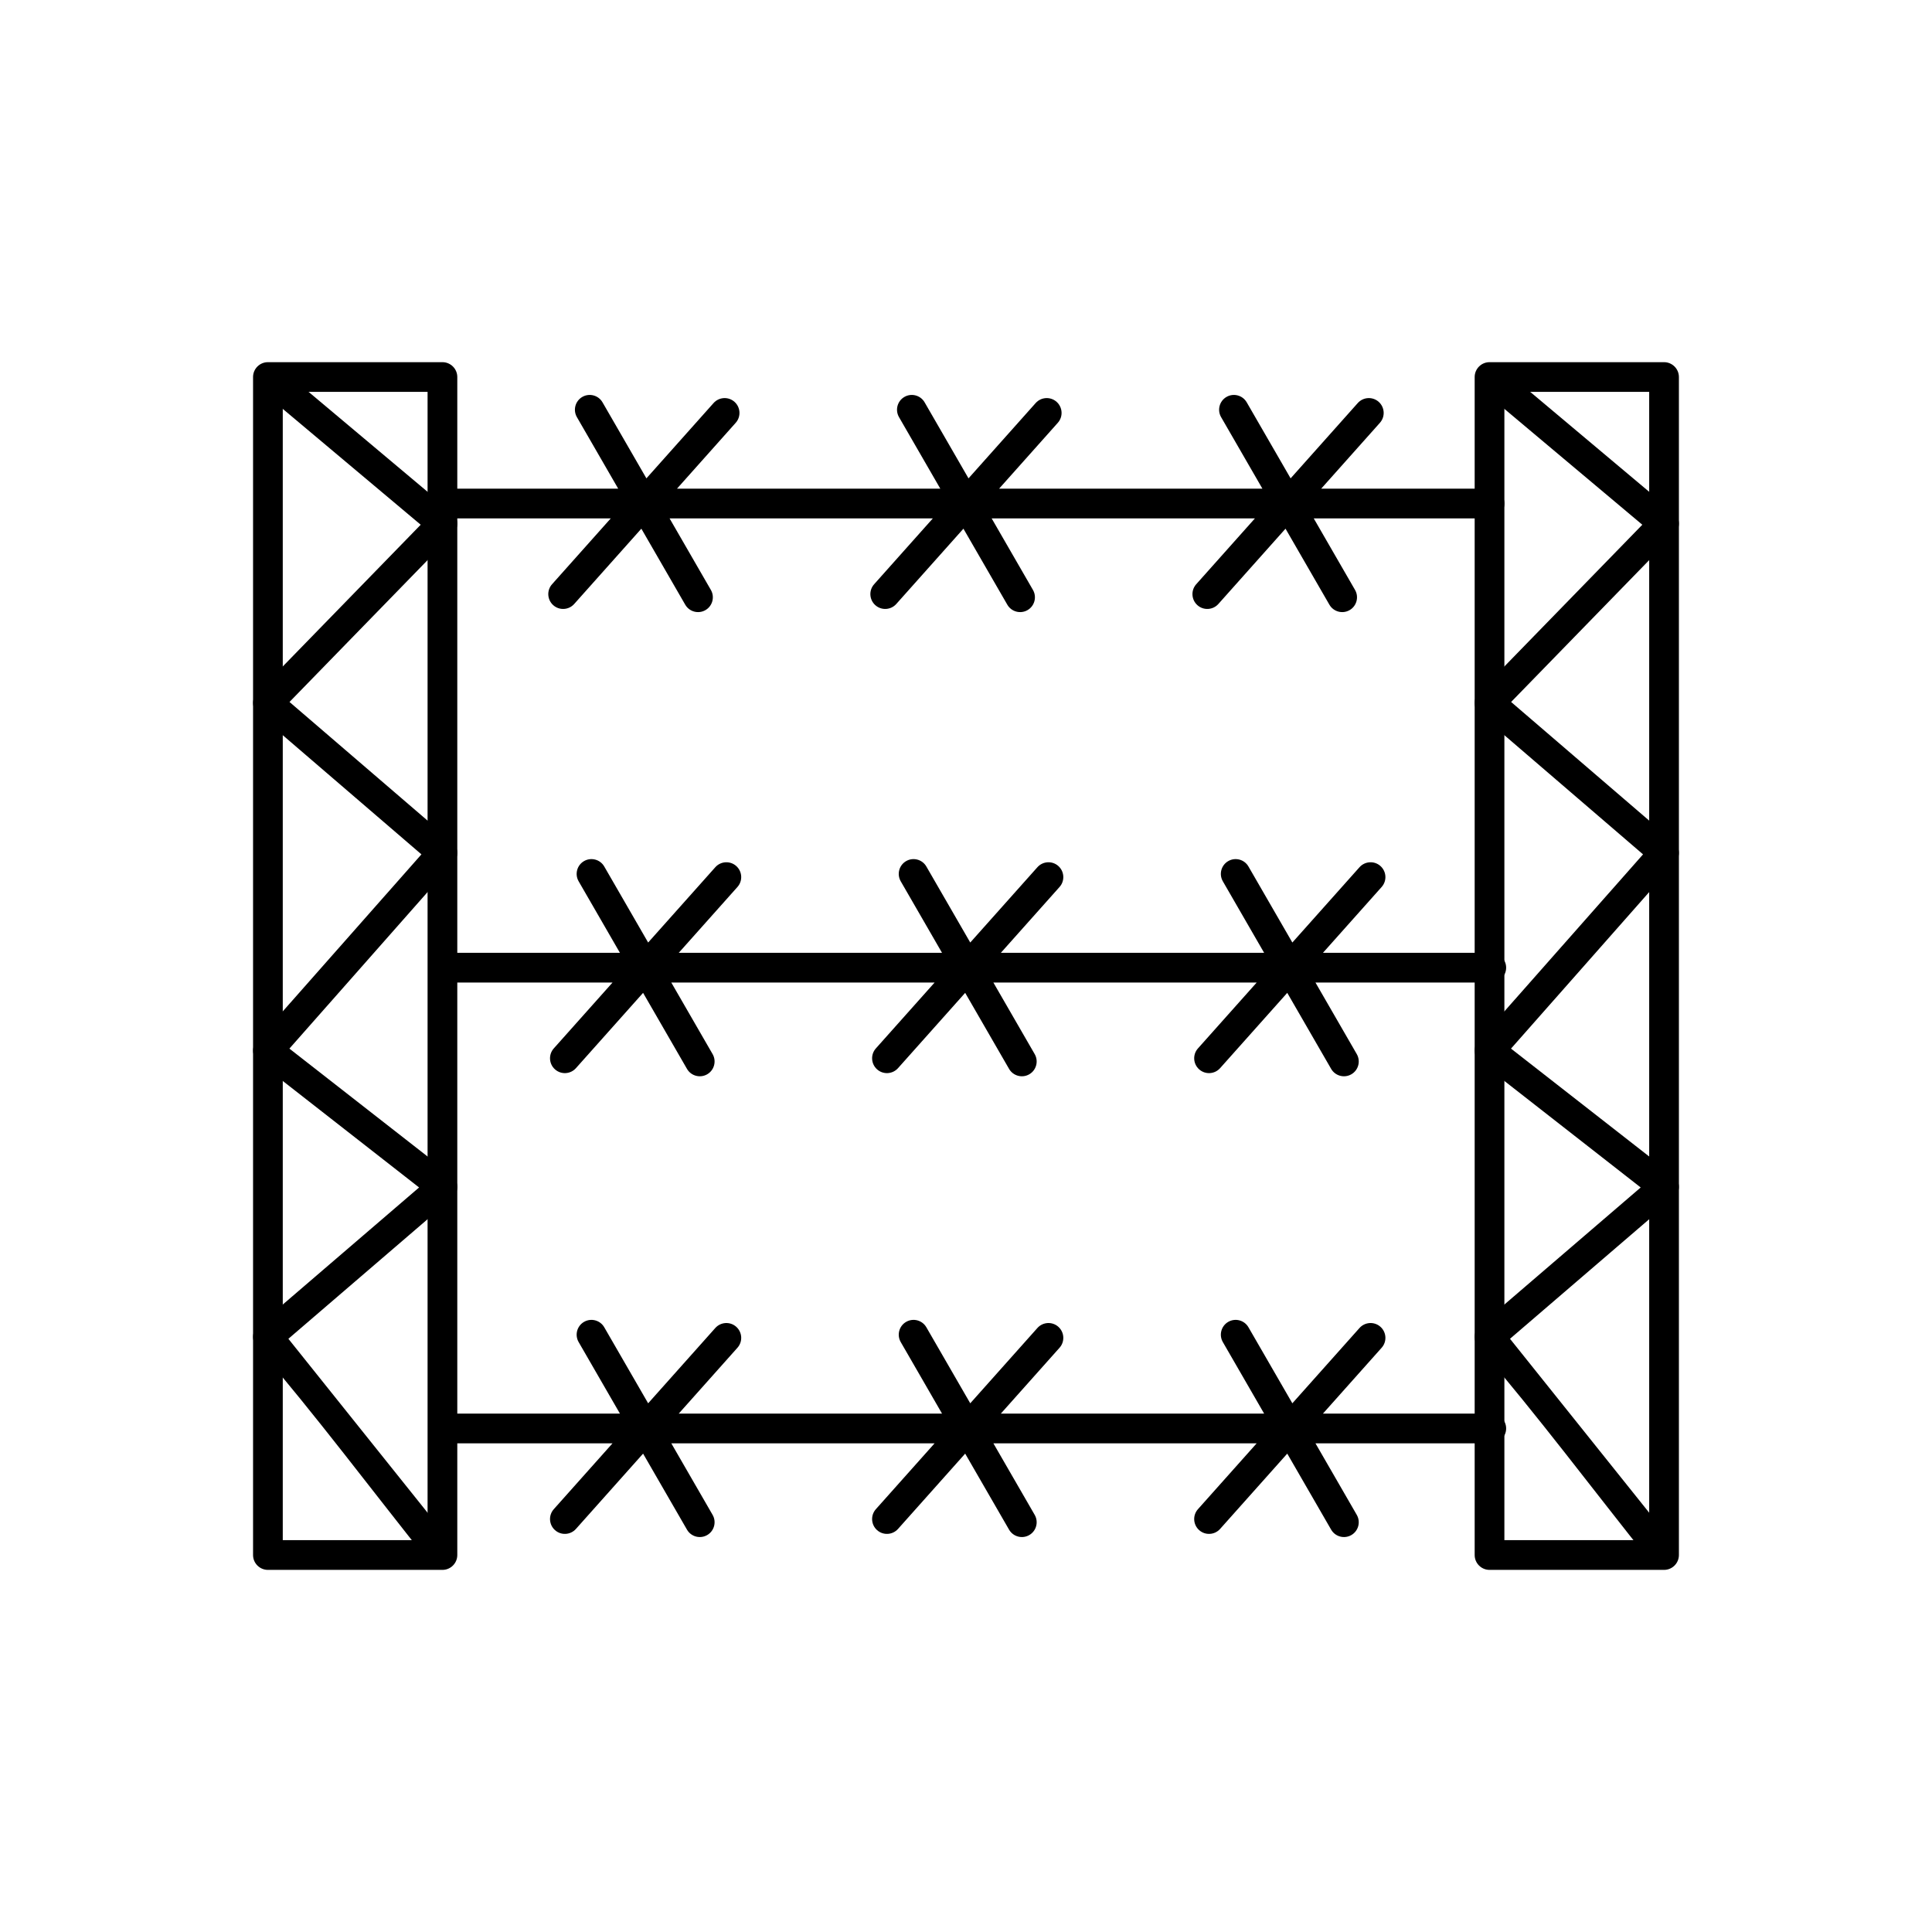 <?xml version="1.0" encoding="UTF-8"?>
<!-- Uploaded to: ICON Repo, www.svgrepo.com, Generator: ICON Repo Mixer Tools -->
<svg fill="#000000" width="800px" height="800px" version="1.1" viewBox="144 144 512 512" xmlns="http://www.w3.org/2000/svg">
 <g>
  <path d="m215 239.98h46.25c2.172 0 3.938 1.762 3.938 3.938v312.18c0 2.172-1.762 3.938-3.938 3.938h-46.25c-2.172 0-3.938-1.762-3.938-3.938v-312.18c0-2.172 1.762-3.938 3.938-3.938zm42.312 7.871h-38.375v304.3h38.375z"/>
  <path d="m218.68 241.88c-1.664-1.391-4.144-1.172-5.535 0.492-1.391 1.664-1.172 4.144 0.492 5.535l41.855 35.152-39.66 40.746-3.644 3.731c-1.516 1.559-1.484 4.051 0.074 5.566 0.129 0.125 0.266 0.238 0.406 0.344l43.016 36.969-43.629 49.398c-1.594 1.805-1.195 4.602 0.805 5.906l42.203 32.973-42.625 36.602c-1.648 1.418-1.836 3.902-0.422 5.551 15.66 18.191 30.531 38.117 45.637 57 1.352 1.691 3.816 1.965 5.504 0.613 1.691-1.352 1.965-3.816 0.613-5.504l-43.344-54.16 43.156-37.074c2.082-1.531 2.156-4.656 0.09-6.273l-42.977-33.555 43.266-49.012c1.676-1.598 1.617-4.324-0.148-5.836l-6.207-5.32-36.883-31.695 40.145-41.242c1.066-1.094 2.434-2.344 3.391-3.484 1.398-1.664 1.184-4.148-0.48-5.547l-6.301-5.285-38.805-32.59z"/>
  <path d="m261.25 273.5c-2.172 0-3.938 1.762-3.938 3.938 0 2.172 1.762 3.938 3.938 3.938h44.613l-15.566 17.457c-1.445 1.621-1.297 4.106 0.324 5.551 1.621 1.445 4.106 1.297 5.551-0.324l17.793-19.953 11.629 20.141c1.078 1.875 3.473 2.523 5.352 1.445 1.875-1.078 2.523-3.473 1.445-5.352l-10.949-18.965h69.777l-15.566 17.457c-1.445 1.621-1.297 4.106 0.324 5.551 1.621 1.445 4.106 1.297 5.551-0.324l17.793-19.953 11.629 20.141c1.078 1.875 3.473 2.523 5.352 1.445 1.875-1.078 2.523-3.473 1.445-5.352l-10.949-18.965h69.777l-15.566 17.457c-1.445 1.621-1.297 4.106 0.324 5.551 1.621 1.445 4.106 1.297 5.551-0.324l17.793-19.953 11.629 20.141c1.078 1.875 3.473 2.523 5.352 1.445 1.875-1.078 2.523-3.473 1.445-5.352l-10.949-18.965h46.594c2.172 0 3.938-1.762 3.938-3.938 0-2.172-1.762-3.938-3.938-3.938h-44.613l15.562-17.457c1.445-1.621 1.297-4.106-0.324-5.551-1.621-1.445-4.106-1.297-5.551 0.324l-17.793 19.953-11.629-20.141c-1.078-1.875-3.473-2.523-5.352-1.445-1.875 1.078-2.523 3.473-1.445 5.352l10.949 18.965h-69.777l15.562-17.457c1.445-1.621 1.297-4.106-0.324-5.551-1.621-1.445-4.106-1.297-5.551 0.324l-17.793 19.953-11.629-20.141c-1.078-1.875-3.473-2.523-5.352-1.445-1.875 1.078-2.523 3.473-1.445 5.352l10.949 18.965h-69.777l15.562-17.457c1.445-1.621 1.297-4.106-0.324-5.551-1.621-1.445-4.106-1.297-5.551 0.324l-17.793 19.953-11.629-20.141c-1.078-1.875-3.473-2.523-5.352-1.445-1.875 1.078-2.523 3.473-1.445 5.352l10.949 18.965h-46.594z"/>
  <path d="m538.74 239.98h46.25c2.172 0 3.938 1.762 3.938 3.938v312.18c0 2.172-1.762 3.938-3.938 3.938h-46.25c-2.172 0-3.938-1.762-3.938-3.938v-312.18c0-2.172 1.762-3.938 3.938-3.938zm42.312 7.871h-38.375v304.3h38.375z"/>
  <path d="m542.42 241.88c-1.664-1.391-4.144-1.172-5.535 0.492-1.391 1.664-1.172 4.144 0.492 5.535l41.855 35.152-39.66 40.746-3.644 3.731c-1.516 1.559-1.484 4.051 0.074 5.566 0.129 0.125 0.266 0.238 0.406 0.344l43.016 36.969-43.629 49.398c-1.594 1.805-1.195 4.602 0.805 5.906l42.203 32.973-42.625 36.602c-1.648 1.418-1.836 3.902-0.422 5.551 15.66 18.191 30.531 38.117 45.637 57 1.352 1.691 3.816 1.965 5.504 0.613 1.691-1.352 1.965-3.816 0.613-5.504l-43.344-54.16 43.156-37.074c2.082-1.531 2.156-4.656 0.09-6.273l-42.977-33.555 43.266-49.012c1.676-1.598 1.617-4.324-0.148-5.836l-6.207-5.32-36.883-31.695 40.145-41.242c1.066-1.094 2.434-2.344 3.391-3.484 1.398-1.664 1.184-4.148-0.48-5.547l-6.301-5.285-38.805-32.59z"/>
  <path d="m261.71 396.51c-2.172 0-3.938 1.762-3.938 3.938 0 2.172 1.762 3.938 3.938 3.938h44.613l-15.566 17.457c-1.445 1.621-1.297 4.106 0.324 5.551 1.621 1.445 4.106 1.297 5.551-0.324l17.793-19.953 11.629 20.141c1.078 1.875 3.473 2.523 5.352 1.445 1.875-1.078 2.523-3.473 1.445-5.352l-10.949-18.965h69.777l-15.566 17.457c-1.445 1.621-1.297 4.106 0.324 5.551 1.621 1.445 4.106 1.297 5.551-0.324l17.793-19.953 11.629 20.141c1.078 1.875 3.473 2.523 5.352 1.445 1.875-1.078 2.523-3.473 1.445-5.352l-10.949-18.965h69.777l-15.566 17.457c-1.445 1.621-1.297 4.106 0.324 5.551 1.621 1.445 4.106 1.297 5.551-0.324l17.793-19.953 11.629 20.141c1.078 1.875 3.473 2.523 5.352 1.445 1.875-1.078 2.523-3.473 1.445-5.352l-10.949-18.965h46.594c2.172 0 3.938-1.762 3.938-3.938 0-2.172-1.762-3.938-3.938-3.938h-44.613l15.562-17.457c1.445-1.621 1.297-4.106-0.324-5.551-1.621-1.445-4.106-1.297-5.551 0.324l-17.793 19.953-11.629-20.141c-1.078-1.875-3.473-2.523-5.352-1.445-1.875 1.078-2.523 3.473-1.445 5.352l10.949 18.965h-69.777l15.562-17.457c1.445-1.621 1.297-4.106-0.324-5.551-1.621-1.445-4.106-1.297-5.551 0.324l-17.793 19.953-11.629-20.141c-1.078-1.875-3.473-2.523-5.352-1.445-1.875 1.078-2.523 3.473-1.445 5.352l10.949 18.965h-69.777l15.562-17.457c1.445-1.621 1.297-4.106-0.324-5.551-1.621-1.445-4.106-1.297-5.551 0.324l-17.793 19.953-11.629-20.141c-1.078-1.875-3.473-2.523-5.352-1.445-1.875 1.078-2.523 3.473-1.445 5.352l10.949 18.965h-46.594z"/>
  <path d="m261.71 518.62c-2.172 0-3.938 1.762-3.938 3.938 0 2.172 1.762 3.938 3.938 3.938h44.613l-15.566 17.457c-1.445 1.621-1.297 4.106 0.324 5.551 1.621 1.445 4.106 1.297 5.551-0.324l17.793-19.953 11.629 20.141c1.078 1.875 3.473 2.523 5.352 1.445 1.875-1.078 2.523-3.473 1.445-5.352l-10.949-18.965h69.777l-15.566 17.457c-1.445 1.621-1.297 4.106 0.324 5.551 1.621 1.445 4.106 1.297 5.551-0.324l17.793-19.953 11.629 20.141c1.078 1.875 3.473 2.523 5.352 1.445 1.875-1.078 2.523-3.473 1.445-5.352l-10.949-18.965h69.777l-15.566 17.457c-1.445 1.621-1.297 4.106 0.324 5.551 1.621 1.445 4.106 1.297 5.551-0.324l17.793-19.953 11.629 20.141c1.078 1.875 3.473 2.523 5.352 1.445 1.875-1.078 2.523-3.473 1.445-5.352l-10.949-18.965h46.594c2.172 0 3.938-1.762 3.938-3.938 0-2.172-1.762-3.938-3.938-3.938h-44.613l15.562-17.457c1.445-1.621 1.297-4.106-0.324-5.551-1.621-1.445-4.106-1.297-5.551 0.324l-17.793 19.953-11.629-20.141c-1.078-1.875-3.473-2.523-5.352-1.445-1.875 1.078-2.523 3.473-1.445 5.352l10.949 18.965h-69.777l15.562-17.457c1.445-1.621 1.297-4.106-0.324-5.551-1.621-1.445-4.106-1.297-5.551 0.324l-17.793 19.953-11.629-20.141c-1.078-1.875-3.473-2.523-5.352-1.445-1.875 1.078-2.523 3.473-1.445 5.352l10.949 18.965h-69.777l15.562-17.457c1.445-1.621 1.297-4.106-0.324-5.551-1.621-1.445-4.106-1.297-5.551 0.324l-17.793 19.953-11.629-20.141c-1.078-1.875-3.473-2.523-5.352-1.445-1.875 1.078-2.523 3.473-1.445 5.352l10.949 18.965h-46.594z"/>
 </g>
</svg>